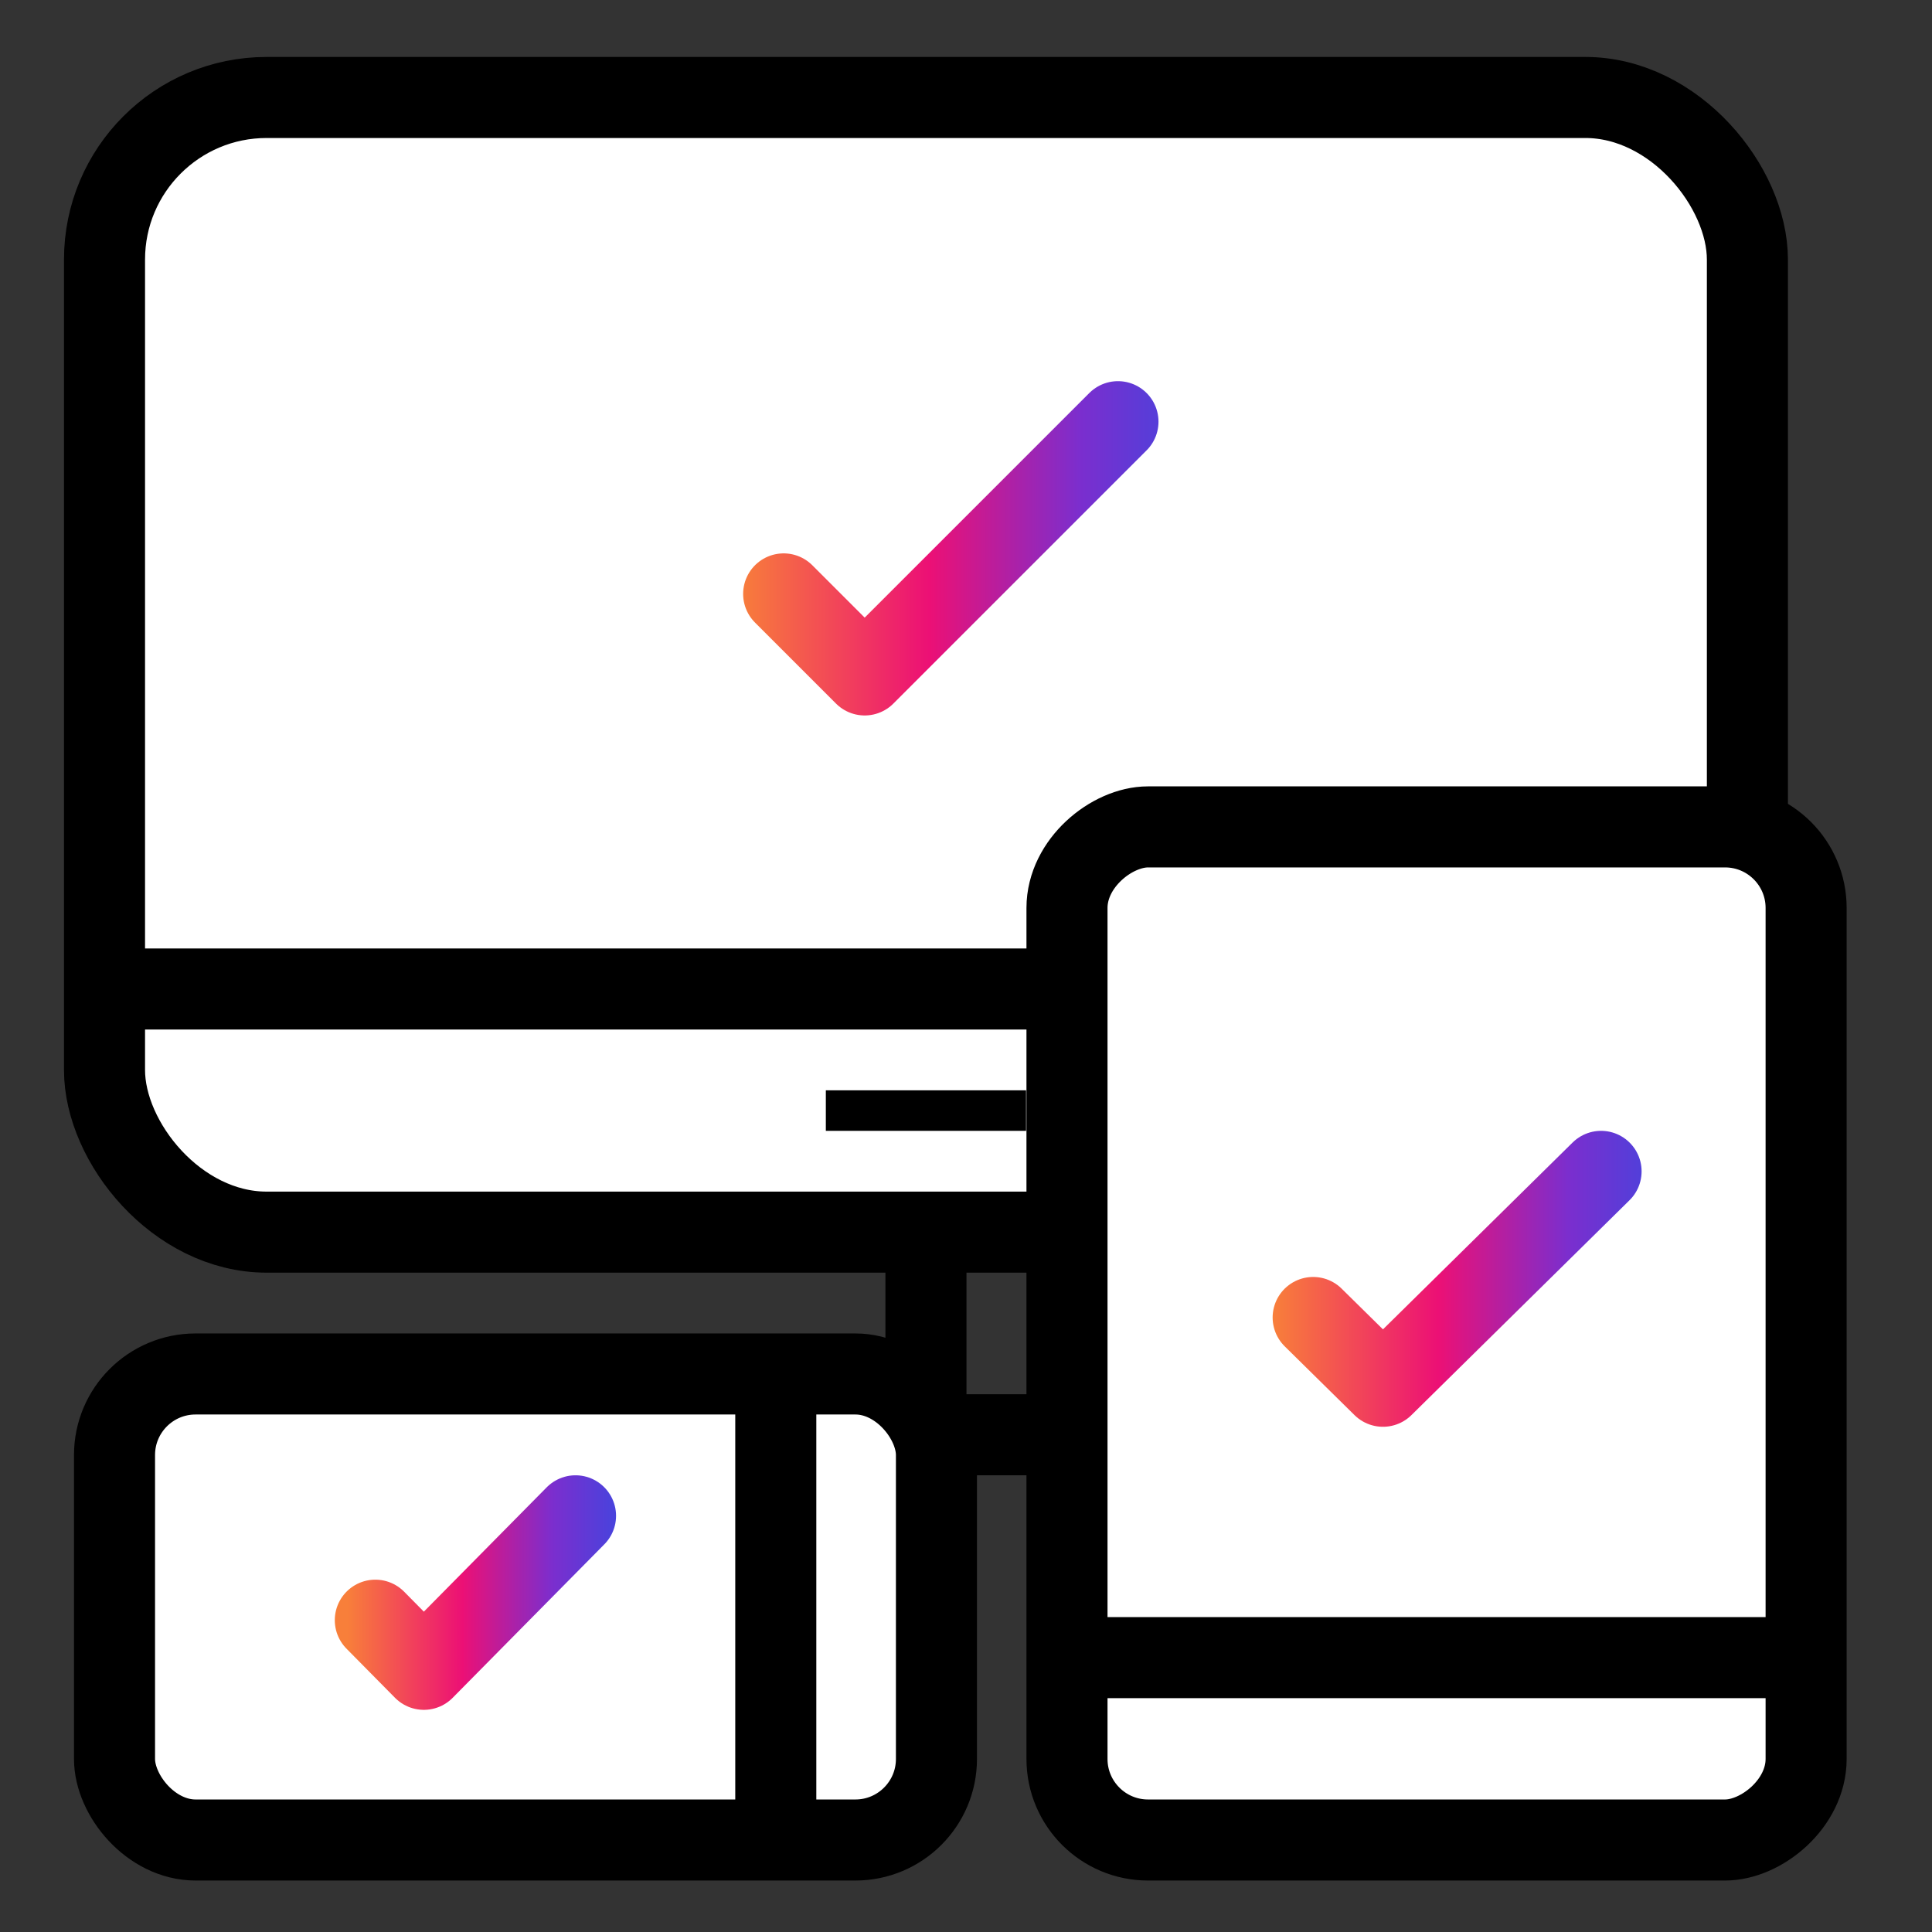 <svg width="84" height="84" viewBox="0 0 84 84" fill="none" xmlns="http://www.w3.org/2000/svg">
<rect x="0" y="0" width="84" height="84" fill="#333333" stroke="none"/>
<path d="M35.035 62.381H36.454H45.483" stroke="black" stroke-width="3.524"/>
<path d="M40.259 53.571L40.259 54.768L40.259 62.381" stroke="black" stroke-width="3.524"/>
<rect x="4.544" y="4.238" width="71.43" height="49.333" rx="7.048" fill="white" stroke="black" stroke-width="3.524"/>
<path d="M5 43H14.576H75.518" stroke="black" stroke-width="3.524"/>
<path d="M35.906 48.286H37.088H44.612" stroke="black" stroke-width="1.762"/>
<path d="M34.072 25.822L37.595 29.345L48.607 18.334" stroke="url(#paint0_linear)" stroke-width="3.524" stroke-linecap="round" stroke-linejoin="round"/>
<rect x="78.527" y="35.952" width="44.048" height="32.136" rx="3.524" transform="rotate(90 78.527 35.952)" fill="white" stroke="black" stroke-width="3.524"/>
<path d="M45.918 72.071H50.41H79" stroke="black" stroke-width="3.524"/>
<path d="M57.094 57.282L60.129 60.272L69.612 50.929" stroke="url(#paint1_linear)" stroke-width="3.524" stroke-linecap="round" stroke-linejoin="round"/>
<rect x="4.979" y="59.738" width="35.736" height="20.262" rx="3.524" fill="white" stroke="black" stroke-width="3.524"/>
<path d="M33.73 80L33.73 77.248L33.73 59.738" stroke="black" stroke-width="3.524"/>
<path d="M16.318 70.443L18.428 72.579L25.023 65.905" stroke="url(#paint2_linear)" stroke-width="3.524" stroke-linecap="round" stroke-linejoin="round"/>
<defs>
<linearGradient id="paint0_linear" x1="20.21" y1="23.732" x2="62.328" y2="23.732" gradientUnits="userSpaceOnUse">
<stop offset="0.281" stop-color="#F87F3A"/>
<stop offset="0.479" stop-color="#EC1075"/>
<stop offset="0.635" stop-color="#7B2ECE"/>
<stop offset="0.792" stop-color="#324CE3"/>
</linearGradient>
<linearGradient id="paint1_linear" x1="45.157" y1="55.509" x2="81.428" y2="55.509" gradientUnits="userSpaceOnUse">
<stop offset="0.281" stop-color="#F87F3A"/>
<stop offset="0.479" stop-color="#EC1075"/>
<stop offset="0.635" stop-color="#7B2ECE"/>
<stop offset="0.792" stop-color="#324CE3"/>
</linearGradient>
<linearGradient id="paint2_linear" x1="8.015" y1="69.176" x2="33.242" y2="69.176" gradientUnits="userSpaceOnUse">
<stop offset="0.281" stop-color="#F87F3A"/>
<stop offset="0.479" stop-color="#EC1075"/>
<stop offset="0.635" stop-color="#7B2ECE"/>
<stop offset="0.792" stop-color="#324CE3"/>
</linearGradient>
</defs>
</svg>
